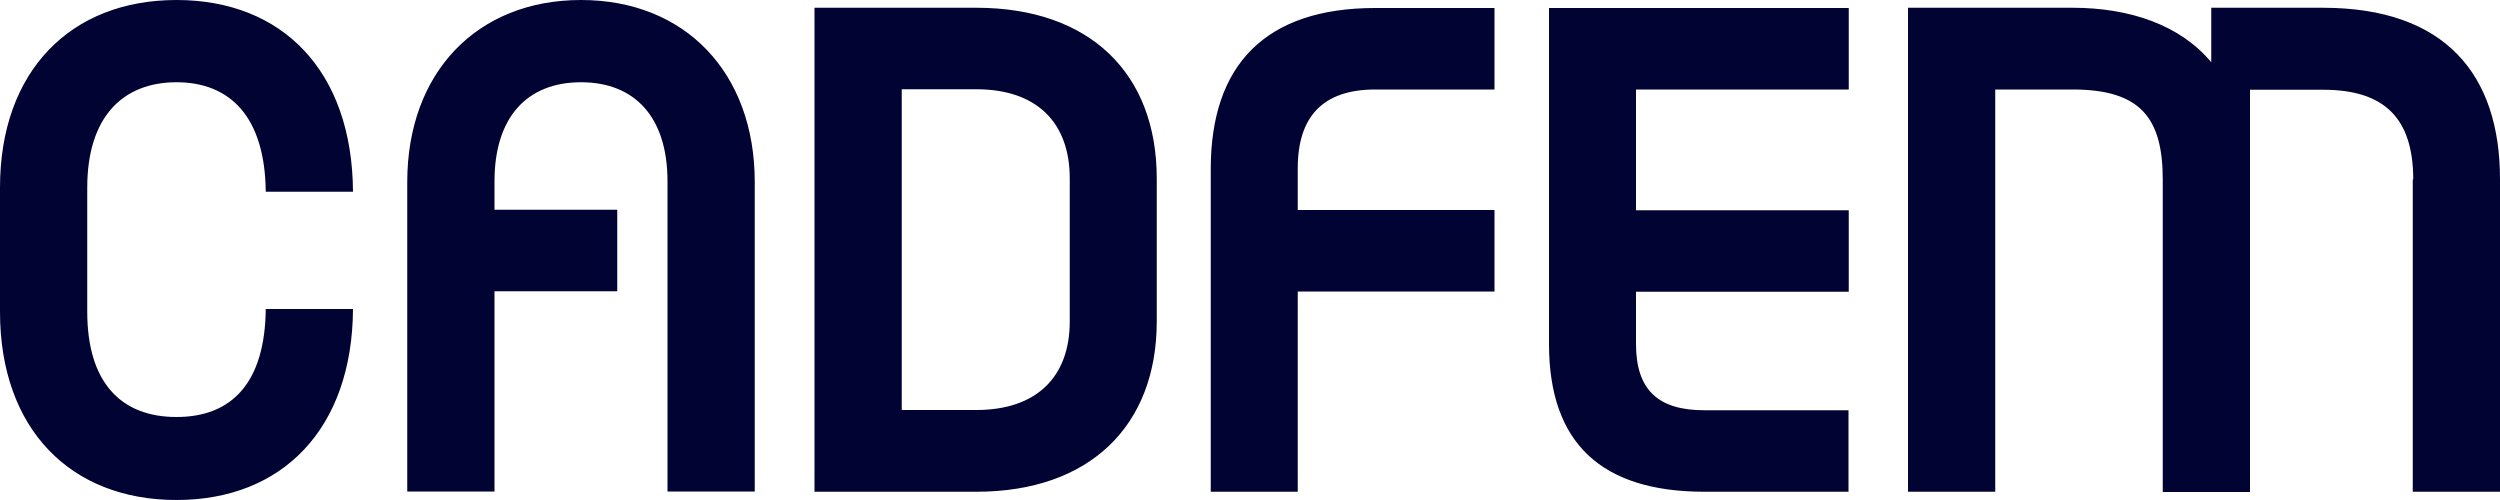 <?xml version="1.0" encoding="UTF-8"?>
<svg id="Ebene_1" xmlns="http://www.w3.org/2000/svg" version="1.1" viewBox="0 0 1000 200">
  <!-- Generator: Adobe Illustrator 29.3.1, SVG Export Plug-In . SVG Version: 2.1.0 Build 151)  -->
  <defs>
    <style>
      .st0 {
        fill: #010332;
      }
    </style>
  </defs>
  <g id="Logo">
    <path class="st0" d="M390.5,164h-29.8V35.7h29.8c24.3,0,37.4,13.4,37.4,35.7v57.2c0,22-13.1,35.4-37.4,35.4M965.1,71.7v125h34.9v-125c0-41.8-21.8-68.6-70.9-68.6h-44.6v21.8c-12.3-14.8-32.4-21.8-55.5-21.8h-65.8v193.6h34.9V35.8h31c27.1,0,36,11.4,36,36v125h34.9V35.9h29.3c24.5,0,36,11.4,36,36M681.7,196.7h57.7v-32.6h-57.7c-18.4,0-27.3-8.1-27.3-26.5v-20.9h85.1v-32.6h-85.1v-48.3h85.1V3.2h-119.9v134.4c0,39.6,20.9,59.1,62.2,59.1M484.2,196.7h34.9v-80.1h78.7v-32.6h-78.7v-16.7c0-20.6,10-31.5,31-31.5h47.7V3.2h-47.7c-43.8,0-65.8,22.6-65.8,64.4v129.1h-.1ZM325.8,3.1v193.6h64.7c45.5,0,72.2-26.5,72.2-68.1v-57.2c0-42.1-26.8-68.3-72.2-68.3,0,0-64.7,0-64.7,0ZM70.6,200c42.4,0,70.3-28.5,70.6-76.4h-34.9c-.3,29.3-13.4,43.2-35.7,43.2s-35.7-13.9-35.7-42.1v-49.7c0-28.2,14.2-42.1,35.7-42.1s35.4,13.9,35.7,43.8h34.9C140.9,28.4,113,0,70.6,0S0,28.5,0,75v49.7c0,46.9,28.2,75.3,70.6,75.3M162.9,72.8v123.8h34.9v-80.1h49.1v-32.6h-49.1v-11.4c0-25.7,13.1-39.6,34.6-39.6s34.6,13.9,34.6,39.6v124.1h34.9v-123.8C301.9,29,274,0,232.4,0s-69.5,29-69.5,72.8"/>
  </g>
</svg>